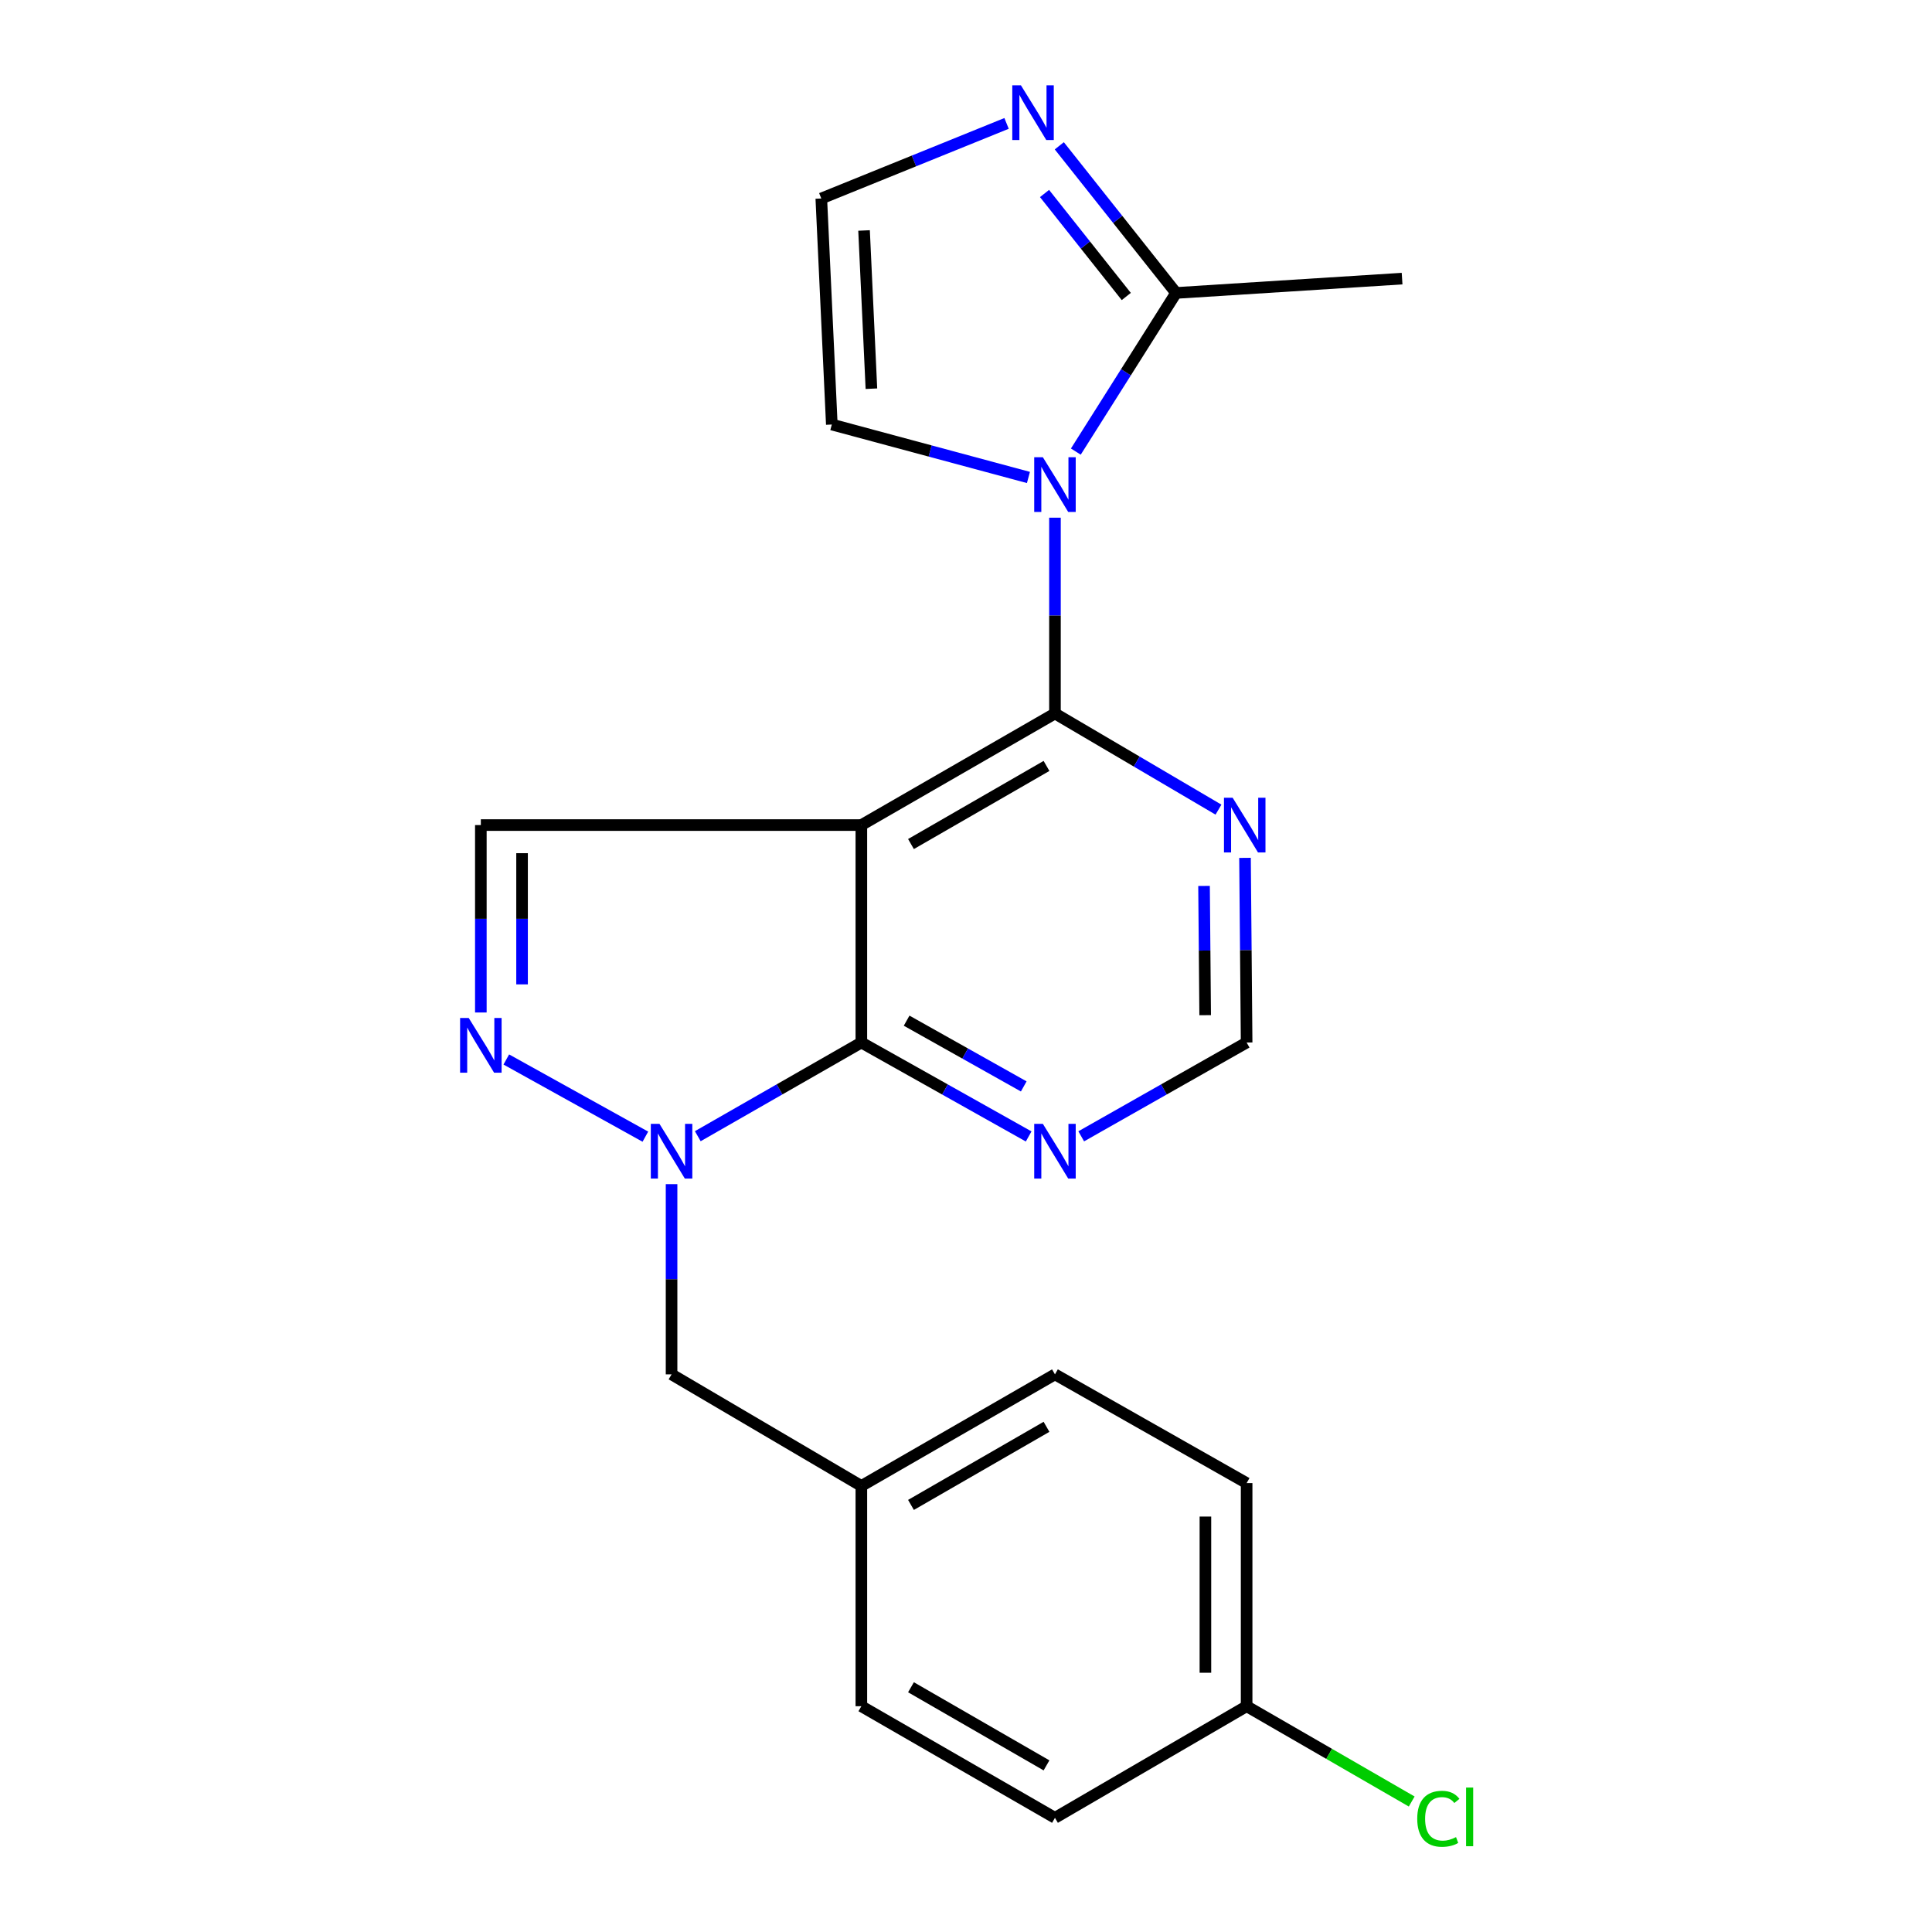 <?xml version='1.0' encoding='iso-8859-1'?>
<svg version='1.1' baseProfile='full'
              xmlns='http://www.w3.org/2000/svg'
                      xmlns:rdkit='http://www.rdkit.org/xml'
                      xmlns:xlink='http://www.w3.org/1999/xlink'
                  xml:space='preserve'
width='1000px' height='1000px' viewBox='0 0 1000 1000'>
<!-- END OF HEADER -->
<rect style='opacity:1.0;fill:#FFFFFF;stroke:none' width='1000' height='1000' x='0' y='0'> </rect>
<path class='bond-1' d='M 445.835,427.055 L 546.047,369.299' style='fill:none;fill-rule:evenodd;stroke:#000000;stroke-width:6px;stroke-linecap:butt;stroke-linejoin:miter;stroke-opacity:1' />
<path class='bond-1' d='M 471.52,436.876 L 541.669,396.446' style='fill:none;fill-rule:evenodd;stroke:#000000;stroke-width:6px;stroke-linecap:butt;stroke-linejoin:miter;stroke-opacity:1' />
<path class='bond-3' d='M 445.835,427.055 L 445.835,539.606' style='fill:none;fill-rule:evenodd;stroke:#000000;stroke-width:6px;stroke-linecap:butt;stroke-linejoin:miter;stroke-opacity:1' />
<path class='bond-5' d='M 445.835,427.055 L 248.884,427.055' style='fill:none;fill-rule:evenodd;stroke:#000000;stroke-width:6px;stroke-linecap:butt;stroke-linejoin:miter;stroke-opacity:1' />
<path class='bond-0' d='M 546.047,267.955 L 546.047,318.627' style='fill:none;fill-rule:evenodd;stroke:#0000FF;stroke-width:6px;stroke-linecap:butt;stroke-linejoin:miter;stroke-opacity:1' />
<path class='bond-0' d='M 546.047,318.627 L 546.047,369.299' style='fill:none;fill-rule:evenodd;stroke:#000000;stroke-width:6px;stroke-linecap:butt;stroke-linejoin:miter;stroke-opacity:1' />
<path class='bond-6' d='M 556.849,233.74 L 582.792,192.685' style='fill:none;fill-rule:evenodd;stroke:#0000FF;stroke-width:6px;stroke-linecap:butt;stroke-linejoin:miter;stroke-opacity:1' />
<path class='bond-6' d='M 582.792,192.685 L 608.735,151.629' style='fill:none;fill-rule:evenodd;stroke:#000000;stroke-width:6px;stroke-linecap:butt;stroke-linejoin:miter;stroke-opacity:1' />
<path class='bond-10' d='M 532.317,247.137 L 481.431,233.435' style='fill:none;fill-rule:evenodd;stroke:#0000FF;stroke-width:6px;stroke-linecap:butt;stroke-linejoin:miter;stroke-opacity:1' />
<path class='bond-10' d='M 481.431,233.435 L 430.545,219.733' style='fill:none;fill-rule:evenodd;stroke:#000000;stroke-width:6px;stroke-linecap:butt;stroke-linejoin:miter;stroke-opacity:1' />
<path class='bond-7' d='M 546.047,369.299 L 588.363,394.182' style='fill:none;fill-rule:evenodd;stroke:#000000;stroke-width:6px;stroke-linecap:butt;stroke-linejoin:miter;stroke-opacity:1' />
<path class='bond-7' d='M 588.363,394.182 L 630.679,419.065' style='fill:none;fill-rule:evenodd;stroke:#0000FF;stroke-width:6px;stroke-linecap:butt;stroke-linejoin:miter;stroke-opacity:1' />
<path class='bond-2' d='M 361.172,588.097 L 403.504,563.851' style='fill:none;fill-rule:evenodd;stroke:#0000FF;stroke-width:6px;stroke-linecap:butt;stroke-linejoin:miter;stroke-opacity:1' />
<path class='bond-2' d='M 403.504,563.851 L 445.835,539.606' style='fill:none;fill-rule:evenodd;stroke:#000000;stroke-width:6px;stroke-linecap:butt;stroke-linejoin:miter;stroke-opacity:1' />
<path class='bond-13' d='M 347.602,612.917 L 347.602,662.144' style='fill:none;fill-rule:evenodd;stroke:#0000FF;stroke-width:6px;stroke-linecap:butt;stroke-linejoin:miter;stroke-opacity:1' />
<path class='bond-13' d='M 347.602,662.144 L 347.602,711.371' style='fill:none;fill-rule:evenodd;stroke:#000000;stroke-width:6px;stroke-linecap:butt;stroke-linejoin:miter;stroke-opacity:1' />
<path class='bond-22' d='M 334.04,588.341 L 262.059,548.388' style='fill:none;fill-rule:evenodd;stroke:#0000FF;stroke-width:6px;stroke-linecap:butt;stroke-linejoin:miter;stroke-opacity:1' />
<path class='bond-9' d='M 445.835,539.606 L 489.135,563.916' style='fill:none;fill-rule:evenodd;stroke:#000000;stroke-width:6px;stroke-linecap:butt;stroke-linejoin:miter;stroke-opacity:1' />
<path class='bond-9' d='M 489.135,563.916 L 532.434,588.226' style='fill:none;fill-rule:evenodd;stroke:#0000FF;stroke-width:6px;stroke-linecap:butt;stroke-linejoin:miter;stroke-opacity:1' />
<path class='bond-9' d='M 469.269,528.296 L 499.579,545.313' style='fill:none;fill-rule:evenodd;stroke:#000000;stroke-width:6px;stroke-linecap:butt;stroke-linejoin:miter;stroke-opacity:1' />
<path class='bond-9' d='M 499.579,545.313 L 529.889,562.33' style='fill:none;fill-rule:evenodd;stroke:#0000FF;stroke-width:6px;stroke-linecap:butt;stroke-linejoin:miter;stroke-opacity:1' />
<path class='bond-4' d='M 248.884,524.065 L 248.884,475.56' style='fill:none;fill-rule:evenodd;stroke:#0000FF;stroke-width:6px;stroke-linecap:butt;stroke-linejoin:miter;stroke-opacity:1' />
<path class='bond-4' d='M 248.884,475.56 L 248.884,427.055' style='fill:none;fill-rule:evenodd;stroke:#000000;stroke-width:6px;stroke-linecap:butt;stroke-linejoin:miter;stroke-opacity:1' />
<path class='bond-4' d='M 270.218,509.513 L 270.218,475.56' style='fill:none;fill-rule:evenodd;stroke:#0000FF;stroke-width:6px;stroke-linecap:butt;stroke-linejoin:miter;stroke-opacity:1' />
<path class='bond-4' d='M 270.218,475.56 L 270.218,441.607' style='fill:none;fill-rule:evenodd;stroke:#000000;stroke-width:6px;stroke-linecap:butt;stroke-linejoin:miter;stroke-opacity:1' />
<path class='bond-8' d='M 608.735,151.629 L 578.514,113.547' style='fill:none;fill-rule:evenodd;stroke:#000000;stroke-width:6px;stroke-linecap:butt;stroke-linejoin:miter;stroke-opacity:1' />
<path class='bond-8' d='M 578.514,113.547 L 548.293,75.465' style='fill:none;fill-rule:evenodd;stroke:#0000FF;stroke-width:6px;stroke-linecap:butt;stroke-linejoin:miter;stroke-opacity:1' />
<path class='bond-8' d='M 582.957,153.466 L 561.802,126.809' style='fill:none;fill-rule:evenodd;stroke:#000000;stroke-width:6px;stroke-linecap:butt;stroke-linejoin:miter;stroke-opacity:1' />
<path class='bond-8' d='M 561.802,126.809 L 540.647,100.151' style='fill:none;fill-rule:evenodd;stroke:#0000FF;stroke-width:6px;stroke-linecap:butt;stroke-linejoin:miter;stroke-opacity:1' />
<path class='bond-21' d='M 608.735,151.629 L 725.718,144.209' style='fill:none;fill-rule:evenodd;stroke:#000000;stroke-width:6px;stroke-linecap:butt;stroke-linejoin:miter;stroke-opacity:1' />
<path class='bond-23' d='M 644.416,444.029 L 644.834,491.817' style='fill:none;fill-rule:evenodd;stroke:#0000FF;stroke-width:6px;stroke-linecap:butt;stroke-linejoin:miter;stroke-opacity:1' />
<path class='bond-23' d='M 644.834,491.817 L 645.252,539.606' style='fill:none;fill-rule:evenodd;stroke:#000000;stroke-width:6px;stroke-linecap:butt;stroke-linejoin:miter;stroke-opacity:1' />
<path class='bond-23' d='M 623.208,458.552 L 623.501,492.004' style='fill:none;fill-rule:evenodd;stroke:#0000FF;stroke-width:6px;stroke-linecap:butt;stroke-linejoin:miter;stroke-opacity:1' />
<path class='bond-23' d='M 623.501,492.004 L 623.793,525.456' style='fill:none;fill-rule:evenodd;stroke:#000000;stroke-width:6px;stroke-linecap:butt;stroke-linejoin:miter;stroke-opacity:1' />
<path class='bond-24' d='M 520.996,63.877 L 473.051,83.308' style='fill:none;fill-rule:evenodd;stroke:#0000FF;stroke-width:6px;stroke-linecap:butt;stroke-linejoin:miter;stroke-opacity:1' />
<path class='bond-24' d='M 473.051,83.308 L 425.105,102.738' style='fill:none;fill-rule:evenodd;stroke:#000000;stroke-width:6px;stroke-linecap:butt;stroke-linejoin:miter;stroke-opacity:1' />
<path class='bond-12' d='M 559.638,588.161 L 602.445,563.883' style='fill:none;fill-rule:evenodd;stroke:#0000FF;stroke-width:6px;stroke-linecap:butt;stroke-linejoin:miter;stroke-opacity:1' />
<path class='bond-12' d='M 602.445,563.883 L 645.252,539.606' style='fill:none;fill-rule:evenodd;stroke:#000000;stroke-width:6px;stroke-linecap:butt;stroke-linejoin:miter;stroke-opacity:1' />
<path class='bond-11' d='M 430.545,219.733 L 425.105,102.738' style='fill:none;fill-rule:evenodd;stroke:#000000;stroke-width:6px;stroke-linecap:butt;stroke-linejoin:miter;stroke-opacity:1' />
<path class='bond-11' d='M 451.041,201.193 L 447.233,119.296' style='fill:none;fill-rule:evenodd;stroke:#000000;stroke-width:6px;stroke-linecap:butt;stroke-linejoin:miter;stroke-opacity:1' />
<path class='bond-14' d='M 347.602,711.371 L 445.835,769.128' style='fill:none;fill-rule:evenodd;stroke:#000000;stroke-width:6px;stroke-linecap:butt;stroke-linejoin:miter;stroke-opacity:1' />
<path class='bond-17' d='M 445.835,769.128 L 445.835,883.136' style='fill:none;fill-rule:evenodd;stroke:#000000;stroke-width:6px;stroke-linecap:butt;stroke-linejoin:miter;stroke-opacity:1' />
<path class='bond-18' d='M 445.835,769.128 L 546.047,711.371' style='fill:none;fill-rule:evenodd;stroke:#000000;stroke-width:6px;stroke-linecap:butt;stroke-linejoin:miter;stroke-opacity:1' />
<path class='bond-18' d='M 471.52,778.948 L 541.669,738.518' style='fill:none;fill-rule:evenodd;stroke:#000000;stroke-width:6px;stroke-linecap:butt;stroke-linejoin:miter;stroke-opacity:1' />
<path class='bond-15' d='M 645.252,883.136 L 645.252,767.646' style='fill:none;fill-rule:evenodd;stroke:#000000;stroke-width:6px;stroke-linecap:butt;stroke-linejoin:miter;stroke-opacity:1' />
<path class='bond-15' d='M 623.917,865.812 L 623.917,784.969' style='fill:none;fill-rule:evenodd;stroke:#000000;stroke-width:6px;stroke-linecap:butt;stroke-linejoin:miter;stroke-opacity:1' />
<path class='bond-16' d='M 645.252,883.136 L 687.974,907.798' style='fill:none;fill-rule:evenodd;stroke:#000000;stroke-width:6px;stroke-linecap:butt;stroke-linejoin:miter;stroke-opacity:1' />
<path class='bond-16' d='M 687.974,907.798 L 730.696,932.461' style='fill:none;fill-rule:evenodd;stroke:#00CC00;stroke-width:6px;stroke-linecap:butt;stroke-linejoin:miter;stroke-opacity:1' />
<path class='bond-25' d='M 645.252,883.136 L 546.047,940.904' style='fill:none;fill-rule:evenodd;stroke:#000000;stroke-width:6px;stroke-linecap:butt;stroke-linejoin:miter;stroke-opacity:1' />
<path class='bond-20' d='M 445.835,883.136 L 546.047,940.904' style='fill:none;fill-rule:evenodd;stroke:#000000;stroke-width:6px;stroke-linecap:butt;stroke-linejoin:miter;stroke-opacity:1' />
<path class='bond-20' d='M 471.522,873.318 L 541.67,913.756' style='fill:none;fill-rule:evenodd;stroke:#000000;stroke-width:6px;stroke-linecap:butt;stroke-linejoin:miter;stroke-opacity:1' />
<path class='bond-19' d='M 546.047,711.371 L 645.252,767.646' style='fill:none;fill-rule:evenodd;stroke:#000000;stroke-width:6px;stroke-linecap:butt;stroke-linejoin:miter;stroke-opacity:1' />
<path  class='atom-1' d='M 539.787 236.674
L 549.067 251.674
Q 549.987 253.154, 551.467 255.834
Q 552.947 258.514, 553.027 258.674
L 553.027 236.674
L 556.787 236.674
L 556.787 264.994
L 552.907 264.994
L 542.947 248.594
Q 541.787 246.674, 540.547 244.474
Q 539.347 242.274, 538.987 241.594
L 538.987 264.994
L 535.307 264.994
L 535.307 236.674
L 539.787 236.674
' fill='#0000FF'/>
<path  class='atom-3' d='M 341.342 581.709
L 350.622 596.709
Q 351.542 598.189, 353.022 600.869
Q 354.502 603.549, 354.582 603.709
L 354.582 581.709
L 358.342 581.709
L 358.342 610.029
L 354.462 610.029
L 344.502 593.629
Q 343.342 591.709, 342.102 589.509
Q 340.902 587.309, 340.542 586.629
L 340.542 610.029
L 336.862 610.029
L 336.862 581.709
L 341.342 581.709
' fill='#0000FF'/>
<path  class='atom-5' d='M 242.624 526.915
L 251.904 541.915
Q 252.824 543.395, 254.304 546.075
Q 255.784 548.755, 255.864 548.915
L 255.864 526.915
L 259.624 526.915
L 259.624 555.235
L 255.744 555.235
L 245.784 538.835
Q 244.624 536.915, 243.384 534.715
Q 242.184 532.515, 241.824 531.835
L 241.824 555.235
L 238.144 555.235
L 238.144 526.915
L 242.624 526.915
' fill='#0000FF'/>
<path  class='atom-8' d='M 638.008 412.895
L 647.288 427.895
Q 648.208 429.375, 649.688 432.055
Q 651.168 434.735, 651.248 434.895
L 651.248 412.895
L 655.008 412.895
L 655.008 441.215
L 651.128 441.215
L 641.168 424.815
Q 640.008 422.895, 638.768 420.695
Q 637.568 418.495, 637.208 417.815
L 637.208 441.215
L 633.528 441.215
L 633.528 412.895
L 638.008 412.895
' fill='#0000FF'/>
<path  class='atom-9' d='M 528.433 44.167
L 537.713 59.167
Q 538.633 60.647, 540.113 63.327
Q 541.593 66.007, 541.673 66.167
L 541.673 44.167
L 545.433 44.167
L 545.433 72.487
L 541.553 72.487
L 531.593 56.087
Q 530.433 54.167, 529.193 51.967
Q 527.993 49.767, 527.633 49.087
L 527.633 72.487
L 523.953 72.487
L 523.953 44.167
L 528.433 44.167
' fill='#0000FF'/>
<path  class='atom-10' d='M 539.787 581.709
L 549.067 596.709
Q 549.987 598.189, 551.467 600.869
Q 552.947 603.549, 553.027 603.709
L 553.027 581.709
L 556.787 581.709
L 556.787 610.029
L 552.907 610.029
L 542.947 593.629
Q 541.787 591.709, 540.547 589.509
Q 539.347 587.309, 538.987 586.629
L 538.987 610.029
L 535.307 610.029
L 535.307 581.709
L 539.787 581.709
' fill='#0000FF'/>
<path  class='atom-17' d='M 733.56 941.399
Q 733.56 934.359, 736.84 930.679
Q 740.16 926.959, 746.44 926.959
Q 752.28 926.959, 755.4 931.079
L 752.76 933.239
Q 750.48 930.239, 746.44 930.239
Q 742.16 930.239, 739.88 933.119
Q 737.64 935.959, 737.64 941.399
Q 737.64 946.999, 739.96 949.879
Q 742.32 952.759, 746.88 952.759
Q 750 952.759, 753.64 950.879
L 754.76 953.879
Q 753.28 954.839, 751.04 955.399
Q 748.8 955.959, 746.32 955.959
Q 740.16 955.959, 736.84 952.199
Q 733.56 948.439, 733.56 941.399
' fill='#00CC00'/>
<path  class='atom-17' d='M 758.84 925.239
L 762.52 925.239
L 762.52 955.599
L 758.84 955.599
L 758.84 925.239
' fill='#00CC00'/>
</svg>
